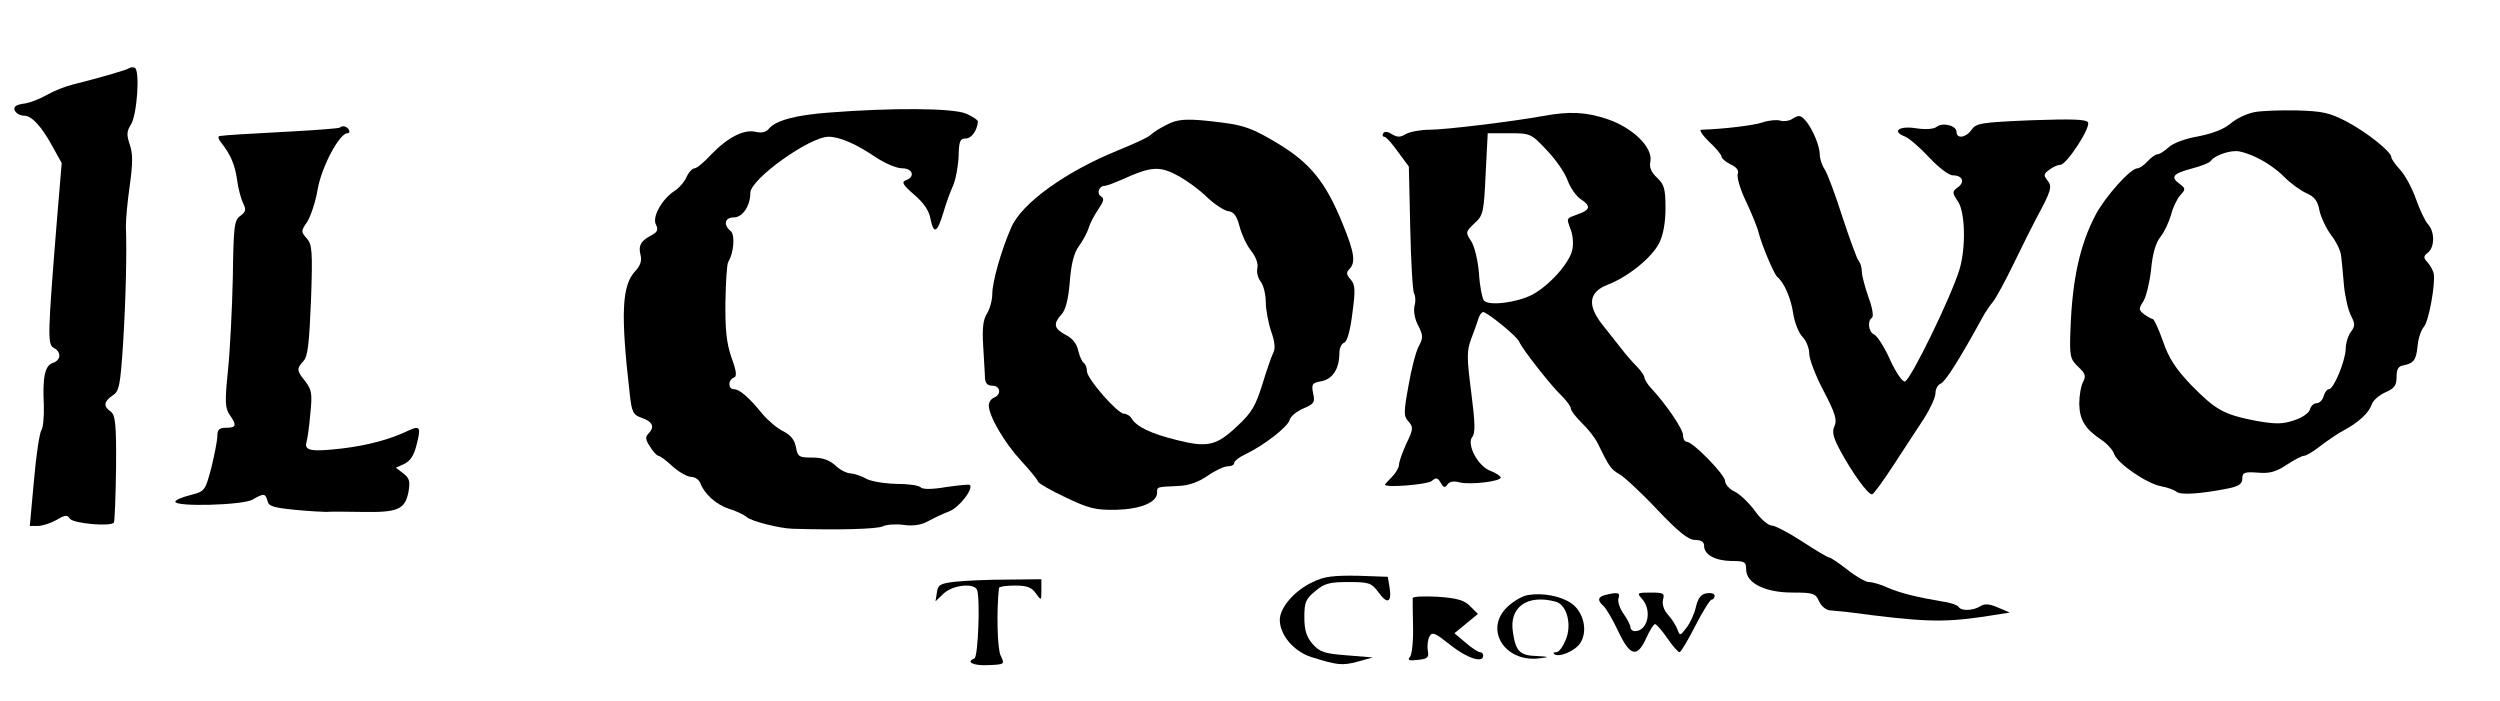 <?xml version="1.0" standalone="no"?>
<!DOCTYPE svg PUBLIC "-//W3C//DTD SVG 20010904//EN" "http://www.w3.org/TR/2001/REC-SVG-20010904/DTD/svg10.dtd">
<svg xmlns="http://www.w3.org/2000/svg" version="1.0" width="713pt" height="200pt" viewBox="0 0 713 200" preserveAspectRatio="xMidYMid meet">
<g transform="translate(0,200) scale(0.1,-0.1)" fill="#000000" stroke="none">
<path d="M369 1806 c-5 -5 -85 -28 -161 -47 -21 -5 -54 -18 -75 -30 -21 -12 -48 -22 -61 -24 -12 -1 -25 -5 -28 -8 -10 -10 6 -27 25 -27 22 0 50 -31 82 -90 l25 -45 -13 -155 c-27 -335 -28 -362 -10 -372 23 -12 21 -35 -2 -43 -23 -7 -30 -41 -26 -120 1 -33 -2 -65 -7 -72 -5 -7 -15 -71 -21 -142 l-12 -131 23 0 c13 0 37 8 53 17 25 15 31 15 38 4 9 -14 118 -24 126 -11 2 4 5 74 6 156 1 124 -2 150 -15 160 -22 15 -20 29 5 46 19 12 22 27 30 148 8 127 11 267 8 335 0 17 4 68 11 115 9 66 9 92 0 118 -9 27 -9 37 3 56 18 27 27 157 11 163 -5 2 -12 1 -15 -1z"/>
<path d="M2365 1679 c-97 -7 -153 -23 -172 -46 -8 -10 -21 -13 -38 -9 -33 8 -80 -16 -127 -65 -20 -22 -41 -39 -47 -39 -6 0 -17 -11 -23 -25 -6 -14 -22 -32 -35 -40 -36 -24 -64 -75 -52 -96 7 -14 4 -21 -13 -30 -31 -16 -38 -30 -31 -57 4 -16 -1 -30 -15 -45 -39 -41 -42 -123 -16 -350 6 -53 9 -60 35 -69 31 -11 37 -26 18 -45 -9 -9 -8 -18 5 -37 9 -15 20 -26 24 -26 4 0 22 -13 40 -30 18 -16 42 -30 53 -30 11 0 22 -8 26 -17 11 -31 45 -62 82 -74 20 -6 43 -17 51 -24 14 -12 94 -32 130 -33 131 -4 243 -1 258 7 10 5 37 7 59 4 27 -4 51 0 69 10 16 9 44 22 62 29 28 11 69 64 58 75 -2 2 -32 -1 -67 -6 -41 -7 -67 -7 -73 -1 -6 6 -37 10 -70 10 -34 1 -72 7 -86 15 -14 8 -34 14 -44 15 -11 0 -31 10 -44 23 -17 15 -36 22 -65 22 -38 0 -42 2 -47 30 -4 21 -15 34 -36 45 -17 8 -44 31 -60 50 -39 48 -65 70 -81 70 -17 0 -17 27 0 33 9 3 8 17 -7 58 -14 41 -18 79 -17 158 1 57 4 108 8 114 16 26 20 77 7 88 -22 18 -17 39 9 39 25 0 47 33 47 70 0 39 169 160 223 160 32 0 80 -21 137 -60 25 -16 57 -30 73 -30 30 0 38 -24 11 -34 -14 -5 -9 -13 23 -41 28 -24 43 -46 47 -70 9 -44 19 -39 36 17 7 24 19 59 28 78 8 19 15 57 16 85 1 42 4 50 20 50 17 0 33 23 35 48 1 4 -15 15 -34 23 -38 16 -211 17 -390 3z"/>
<path d="M6429 1680 c-21 -4 -51 -18 -67 -32 -20 -17 -53 -29 -93 -37 -36 -6 -71 -19 -84 -31 -12 -11 -26 -20 -32 -20 -5 0 -18 -9 -28 -20 -10 -11 -23 -20 -29 -20 -20 0 -93 -82 -120 -134 -44 -84 -66 -183 -71 -325 -3 -78 -1 -85 22 -107 20 -19 23 -26 14 -43 -6 -11 -11 -39 -11 -63 1 -46 17 -72 64 -103 15 -10 32 -28 36 -41 11 -27 92 -83 134 -91 17 -3 37 -10 44 -16 12 -9 67 -6 147 10 30 6 40 13 40 28 0 17 6 20 44 17 33 -3 52 2 82 22 21 14 44 26 50 26 6 0 28 13 48 29 20 15 50 36 66 44 43 23 71 50 79 73 3 11 21 27 39 35 26 11 32 20 32 44 0 22 5 31 20 33 29 6 36 15 40 56 2 21 10 45 18 54 14 16 33 121 28 152 -2 8 -9 22 -17 31 -13 14 -13 18 1 29 19 16 19 59 0 80 -9 10 -24 42 -35 73 -11 31 -31 68 -45 83 -14 15 -25 31 -25 36 0 15 -71 72 -129 102 -48 25 -69 29 -141 31 -47 1 -101 -1 -121 -5z m10 -131 c24 -11 58 -35 76 -54 18 -18 47 -39 63 -46 23 -10 32 -22 37 -49 4 -19 19 -51 33 -70 15 -19 28 -46 29 -60 2 -14 5 -51 8 -84 3 -32 12 -71 20 -86 12 -24 12 -30 0 -46 -8 -11 -15 -32 -15 -49 -1 -34 -34 -115 -48 -115 -5 0 -12 -9 -15 -20 -3 -11 -12 -20 -20 -20 -8 0 -17 -8 -19 -18 -3 -10 -23 -24 -46 -31 -33 -11 -52 -11 -109 -1 -91 18 -113 30 -183 101 -44 46 -64 76 -81 125 -12 35 -26 64 -29 64 -3 0 -14 6 -24 13 -17 13 -17 16 -3 38 8 13 18 54 22 91 4 44 13 76 27 93 11 14 24 42 30 63 5 20 17 45 26 55 16 17 15 20 -1 32 -28 20 -20 30 33 44 27 7 53 17 56 23 8 12 44 27 70 27 11 1 40 -8 63 -20z"/>
<path d="M4400 1669 c-89 -16 -278 -39 -323 -39 -26 0 -56 -6 -67 -12 -16 -10 -24 -10 -40 -1 -12 8 -21 9 -25 3 -3 -6 -2 -10 3 -10 5 0 22 -19 39 -43 l31 -42 4 -175 c2 -97 7 -181 11 -187 4 -7 5 -23 1 -36 -3 -15 1 -38 11 -56 14 -28 14 -35 1 -59 -8 -15 -21 -65 -29 -112 -14 -77 -14 -87 0 -102 14 -16 14 -22 -6 -63 -11 -24 -21 -52 -21 -60 0 -8 -9 -24 -20 -35 -11 -11 -20 -21 -20 -22 0 -10 120 0 133 10 13 11 17 10 26 -5 8 -14 12 -15 19 -5 6 9 18 11 36 6 30 -7 116 3 116 14 0 4 -13 13 -29 19 -36 13 -69 76 -52 97 9 11 8 41 -3 127 -13 100 -13 118 0 153 9 23 18 49 21 59 3 9 9 17 13 17 11 0 98 -70 103 -85 8 -20 92 -127 121 -154 14 -14 26 -30 26 -36 0 -6 14 -24 31 -41 17 -16 38 -42 46 -59 32 -66 38 -74 61 -87 13 -7 62 -52 107 -100 63 -66 90 -88 110 -88 16 0 25 -5 25 -16 0 -26 31 -43 78 -44 38 0 42 -2 42 -24 0 -39 54 -66 132 -66 59 0 66 -2 76 -25 7 -15 21 -26 34 -26 13 -1 32 -3 43 -4 219 -29 272 -31 391 -14 l76 12 -33 14 c-25 11 -39 12 -51 4 -21 -13 -55 -14 -62 -2 -3 5 -20 11 -38 14 -83 14 -126 25 -162 40 -21 10 -46 17 -56 17 -9 0 -37 16 -61 35 -24 19 -48 35 -52 35 -4 0 -38 20 -76 45 -38 25 -77 45 -87 46 -11 0 -33 19 -49 42 -17 23 -43 48 -58 55 -15 7 -27 21 -27 30 0 18 -92 112 -109 112 -6 0 -11 8 -11 19 0 17 -48 88 -92 135 -10 11 -18 24 -18 29 0 5 -10 20 -22 32 -13 13 -33 36 -45 52 -12 15 -36 46 -53 67 -44 56 -39 93 15 114 58 22 127 78 147 119 12 23 18 60 18 100 0 55 -4 67 -24 86 -17 16 -23 30 -19 47 7 39 -49 95 -122 120 -62 21 -109 23 -185 9z m12 -98 c25 -26 52 -65 59 -86 8 -21 24 -44 37 -53 30 -19 28 -31 -8 -43 -34 -13 -33 -9 -20 -45 6 -15 8 -41 4 -57 -8 -38 -67 -103 -115 -128 -46 -23 -124 -32 -137 -16 -5 7 -12 42 -14 78 -3 37 -13 77 -22 91 -17 25 -16 27 9 51 25 22 27 31 32 140 l6 117 61 0 c61 0 63 -1 108 -49z"/>
<path d="M5110 1660 c-8 -5 -23 -7 -33 -4 -9 3 -32 1 -50 -5 -26 -9 -112 -19 -175 -21 -7 0 3 -15 22 -34 20 -18 36 -38 36 -43 0 -5 12 -15 26 -22 17 -8 24 -17 20 -27 -3 -9 7 -44 23 -77 16 -34 33 -75 37 -92 9 -35 44 -118 53 -125 19 -15 39 -61 45 -103 4 -27 16 -57 27 -68 10 -10 19 -32 19 -48 0 -15 18 -63 41 -106 33 -63 39 -83 31 -100 -8 -17 -4 -33 19 -75 33 -60 76 -120 88 -120 4 0 31 37 61 83 29 45 69 105 87 133 18 28 33 61 33 73 0 12 7 24 15 27 13 5 54 70 117 185 9 17 23 38 31 47 8 9 36 60 61 112 25 52 55 111 65 130 41 76 45 88 30 106 -11 14 -11 18 6 30 10 8 24 14 31 14 18 0 87 106 79 121 -6 9 -46 10 -163 6 -140 -6 -156 -8 -169 -27 -16 -23 -43 -27 -43 -6 0 18 -40 28 -57 14 -8 -6 -30 -8 -57 -4 -49 8 -72 -8 -34 -23 13 -5 44 -32 70 -60 26 -28 56 -51 67 -51 28 0 36 -19 15 -34 -17 -13 -17 -15 1 -42 20 -32 22 -133 3 -194 -25 -80 -138 -312 -155 -318 -7 -2 -25 24 -43 63 -16 36 -37 68 -45 71 -16 7 -20 39 -6 48 5 4 1 29 -10 58 -10 29 -19 62 -19 73 0 12 -4 25 -9 31 -5 5 -25 61 -46 124 -20 63 -43 125 -51 137 -8 12 -14 31 -14 42 0 24 -19 70 -38 94 -17 20 -21 20 -42 7z"/>
<path d="M3325 1643 c-16 -8 -37 -21 -45 -29 -8 -7 -50 -26 -92 -43 -148 -60 -275 -151 -304 -220 -28 -63 -54 -155 -54 -189 0 -18 -7 -43 -15 -56 -11 -17 -14 -41 -11 -92 2 -38 5 -79 5 -91 1 -16 7 -23 21 -23 23 0 27 -25 5 -34 -8 -3 -15 -13 -15 -22 0 -30 44 -106 92 -158 26 -28 48 -55 48 -59 0 -4 35 -25 78 -45 67 -32 86 -37 145 -36 70 2 117 21 117 49 0 17 -2 16 60 19 30 1 58 11 84 29 21 15 47 27 57 27 11 0 19 4 19 10 0 5 15 17 33 25 52 25 119 77 125 97 2 10 20 25 39 33 31 13 34 18 28 43 -5 27 -3 30 25 35 32 7 50 36 50 82 0 12 6 25 14 28 8 3 17 34 23 84 9 66 8 81 -5 96 -12 13 -13 20 -4 29 19 19 15 47 -18 128 -49 121 -93 175 -186 231 -68 41 -94 51 -155 59 -101 13 -129 12 -164 -7z m38 -146 c23 -13 59 -39 79 -59 21 -20 48 -38 60 -40 17 -2 25 -13 33 -43 6 -23 20 -54 33 -70 14 -18 21 -37 18 -50 -3 -11 2 -29 10 -39 8 -11 14 -37 14 -58 0 -20 7 -58 15 -82 11 -31 13 -51 6 -63 -5 -10 -19 -50 -31 -90 -19 -60 -30 -80 -70 -117 -61 -58 -86 -63 -174 -41 -73 18 -115 38 -129 62 -4 7 -14 13 -21 13 -19 0 -106 100 -106 121 0 10 -4 20 -9 24 -5 3 -12 19 -16 35 -4 20 -17 36 -36 45 -33 18 -36 31 -12 58 12 12 20 43 24 93 4 52 12 83 26 102 11 15 24 39 28 52 4 14 17 38 28 54 15 22 17 30 7 36 -13 8 -6 30 11 30 5 0 26 8 47 17 86 39 109 41 165 10z"/>
<path d="M969 1636 c-2 -2 -65 -7 -139 -11 -129 -7 -184 -10 -204 -13 -5 -1 -3 -10 5 -19 26 -33 39 -62 45 -105 3 -24 11 -54 17 -67 10 -19 8 -25 -8 -37 -17 -12 -19 -30 -21 -176 -2 -90 -8 -209 -14 -266 -9 -88 -8 -106 5 -125 21 -30 19 -37 -10 -37 -19 0 -25 -5 -25 -22 0 -13 -8 -54 -17 -91 -18 -67 -18 -68 -60 -79 -24 -6 -43 -14 -43 -19 0 -15 192 -10 220 6 33 19 37 18 43 -4 3 -15 18 -19 78 -25 41 -4 81 -6 89 -6 8 1 54 1 102 0 103 -2 123 7 133 57 5 31 3 39 -15 53 l-21 16 24 11 c17 8 28 25 35 54 13 50 10 56 -21 42 -53 -26 -117 -43 -191 -52 -87 -10 -109 -7 -102 18 3 9 8 45 11 81 6 57 4 68 -14 92 -25 31 -26 36 -5 59 12 13 16 51 21 173 5 140 3 159 -12 176 -17 19 -17 21 1 47 10 16 24 57 30 93 11 64 62 160 85 160 6 0 7 5 4 10 -6 10 -19 13 -26 6z"/>
<path d="M3744 340 c-52 -24 -94 -73 -94 -108 0 -43 40 -90 90 -106 74 -23 88 -25 132 -13 l43 12 -74 6 c-64 5 -77 9 -98 33 -17 20 -23 39 -23 76 0 42 4 52 31 74 26 22 40 26 94 26 60 0 66 -2 87 -30 25 -35 38 -28 31 15 l-5 30 -86 3 c-69 1 -96 -2 -128 -18z"/>
<path d="M2725 341 c-44 -5 -50 -9 -53 -31 l-4 -25 24 23 c26 23 82 30 94 11 10 -17 4 -193 -7 -197 -26 -10 -3 -21 39 -19 47 2 48 2 36 27 -10 20 -12 129 -5 193 1 4 21 7 45 7 35 0 48 -5 60 -22 16 -22 16 -22 16 9 l0 31 -97 -1 c-54 0 -120 -3 -148 -6z"/>
<path d="M4358 303 c-15 -2 -41 -17 -58 -33 -70 -65 -7 -163 95 -147 25 3 22 4 -11 6 -49 1 -61 13 -69 67 -12 72 40 110 122 88 32 -9 47 -66 28 -110 -8 -19 -19 -34 -26 -34 -7 0 -10 -2 -7 -5 12 -12 60 8 75 31 22 34 10 88 -25 113 -30 21 -81 31 -124 24z"/>
<path d="M4578 303 c-21 -5 -23 -16 -5 -31 7 -6 26 -38 42 -72 34 -72 54 -77 80 -20 10 22 21 40 25 40 4 0 20 -18 35 -40 15 -22 31 -40 35 -40 4 0 24 34 45 75 21 41 42 75 47 75 4 0 8 5 8 11 0 6 -10 9 -22 7 -16 -2 -25 -13 -31 -38 -4 -19 -16 -46 -27 -60 -18 -24 -19 -24 -26 -5 -4 11 -16 30 -27 42 -12 13 -17 30 -14 43 5 18 1 20 -35 20 -39 0 -40 -1 -25 -18 30 -33 16 -92 -20 -92 -7 0 -13 5 -13 11 0 6 -9 24 -20 39 -11 16 -17 35 -14 44 6 16 -3 18 -38 9z"/>
<path d="M4029 294 c0 -5 0 -42 1 -82 1 -40 -3 -79 -9 -86 -8 -9 -2 -11 23 -8 28 3 32 7 28 27 -2 13 0 31 5 40 8 14 16 10 60 -25 48 -38 93 -52 93 -30 0 6 -4 10 -9 10 -5 0 -24 12 -41 27 l-32 27 33 27 34 28 -22 22 c-16 17 -37 23 -92 27 -39 2 -71 1 -72 -4z"/>
</g>
</svg>
